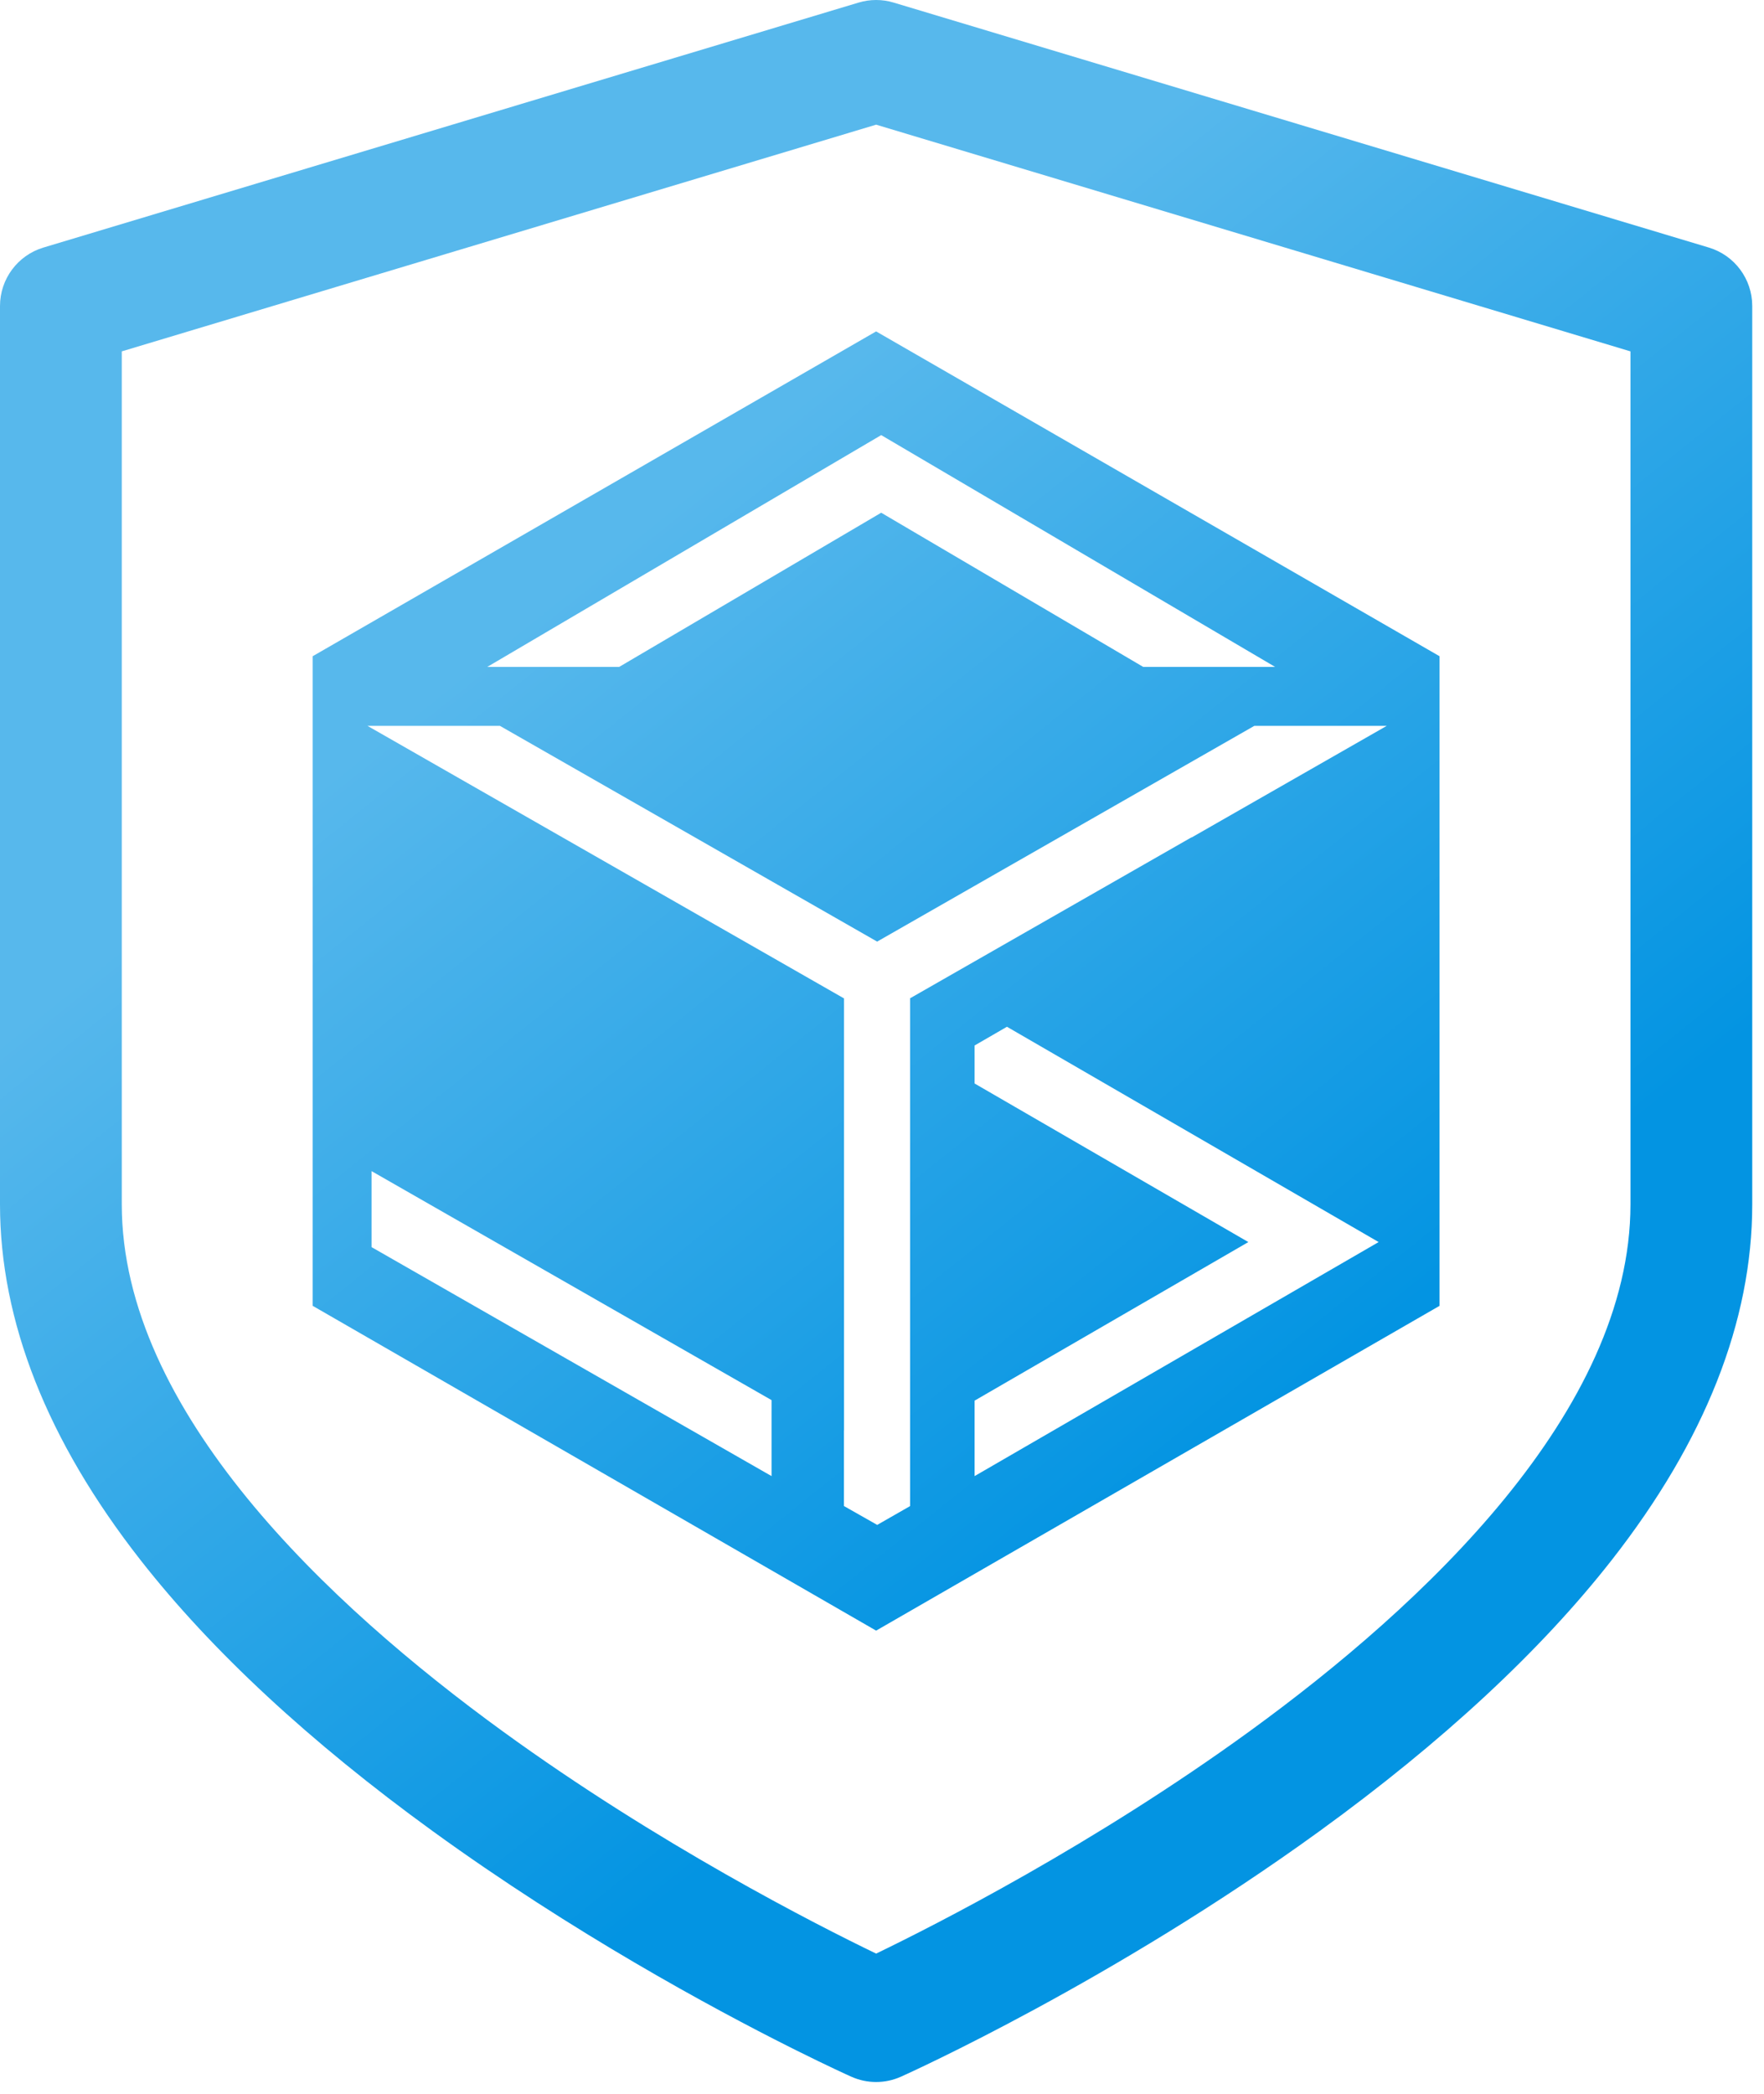 <svg xmlns="http://www.w3.org/2000/svg" width="150" height="178" viewBox="0 0 150 178">
  <defs>
    <linearGradient id="verified-by-blockchain-a" x1="68.296%" x2="37.492%" y1="70.552%" y2="25.119%">
      <stop offset="0%" stop-color="#0394E2"/>
      <stop offset="100%" stop-color="#57B8EC"/>
    </linearGradient>
  </defs>
  <path fill="url(#verified-by-blockchain-a)" d="M73.013,0.219 C73.984,-0.073 75.019,-0.073 75.988,0.219 L75.988,0.219 L145.311,21.047 C147.501,21.705 149,23.724 149,26.014 L149,26.014 L149,102.386 C149,112.319 144.985,122.488 137.066,132.609 C131.018,140.339 122.651,148.101 112.197,155.679 C94.636,168.411 77.344,176.221 76.616,176.547 C75.943,176.849 75.221,177 74.5,177 C73.779,177 73.058,176.849 72.385,176.547 C72.166,176.449 70.457,175.678 67.697,174.302 L67.131,174.019 C60.562,170.719 48.745,164.337 36.803,155.679 C26.349,148.101 17.982,140.339 11.934,132.609 C4.015,122.487 0,112.319 0,102.386 L0,102.386 L0,26.014 C0,23.724 1.5,21.705 3.69,21.047 L3.69,21.047 Z M74.5,10.599 L10.355,29.872 L10.355,102.386 C10.355,119.965 27.968,136.449 42.742,147.182 C55.988,156.804 69.422,163.632 74.501,166.084 C79.58,163.632 93.013,156.804 106.259,147.182 C121.033,136.449 138.645,119.965 138.645,102.386 L138.645,102.386 L138.645,29.872 L74.5,10.599 Z M74.5,28.175 L122.411,55.789 L122.411,111.015 L74.5,138.627 L26.589,111.014 L26.589,55.788 L74.5,28.175 Z M117.922,61.708 L106.661,61.708 L74.587,80.05 L42.512,61.709 L31.25,61.709 L71.771,84.88 L71.771,121.608 L71.762,121.604 L71.762,128.033 L74.592,129.639 L77.388,128.039 L77.388,84.847 L77.443,84.847 C77.441,84.844 77.438,84.843 77.435,84.842 L77.435,84.842 L101.314,71.187 L101.324,71.194 L101.33,71.197 L117.922,61.708 Z M85.625,87.29 L82.874,88.881 L82.874,92.113 L106.152,105.594 L82.874,119.075 L82.874,125.49 L117.232,105.593 L85.625,87.29 Z M31.596,99.562 L31.596,106.024 L65.608,125.49 L65.608,119.03 L31.596,99.562 Z M74.932,36.99 L41.437,56.695 L52.655,56.695 L74.932,43.589 L97.209,56.695 L108.426,56.695 L74.932,36.99 Z"/>
</svg>

